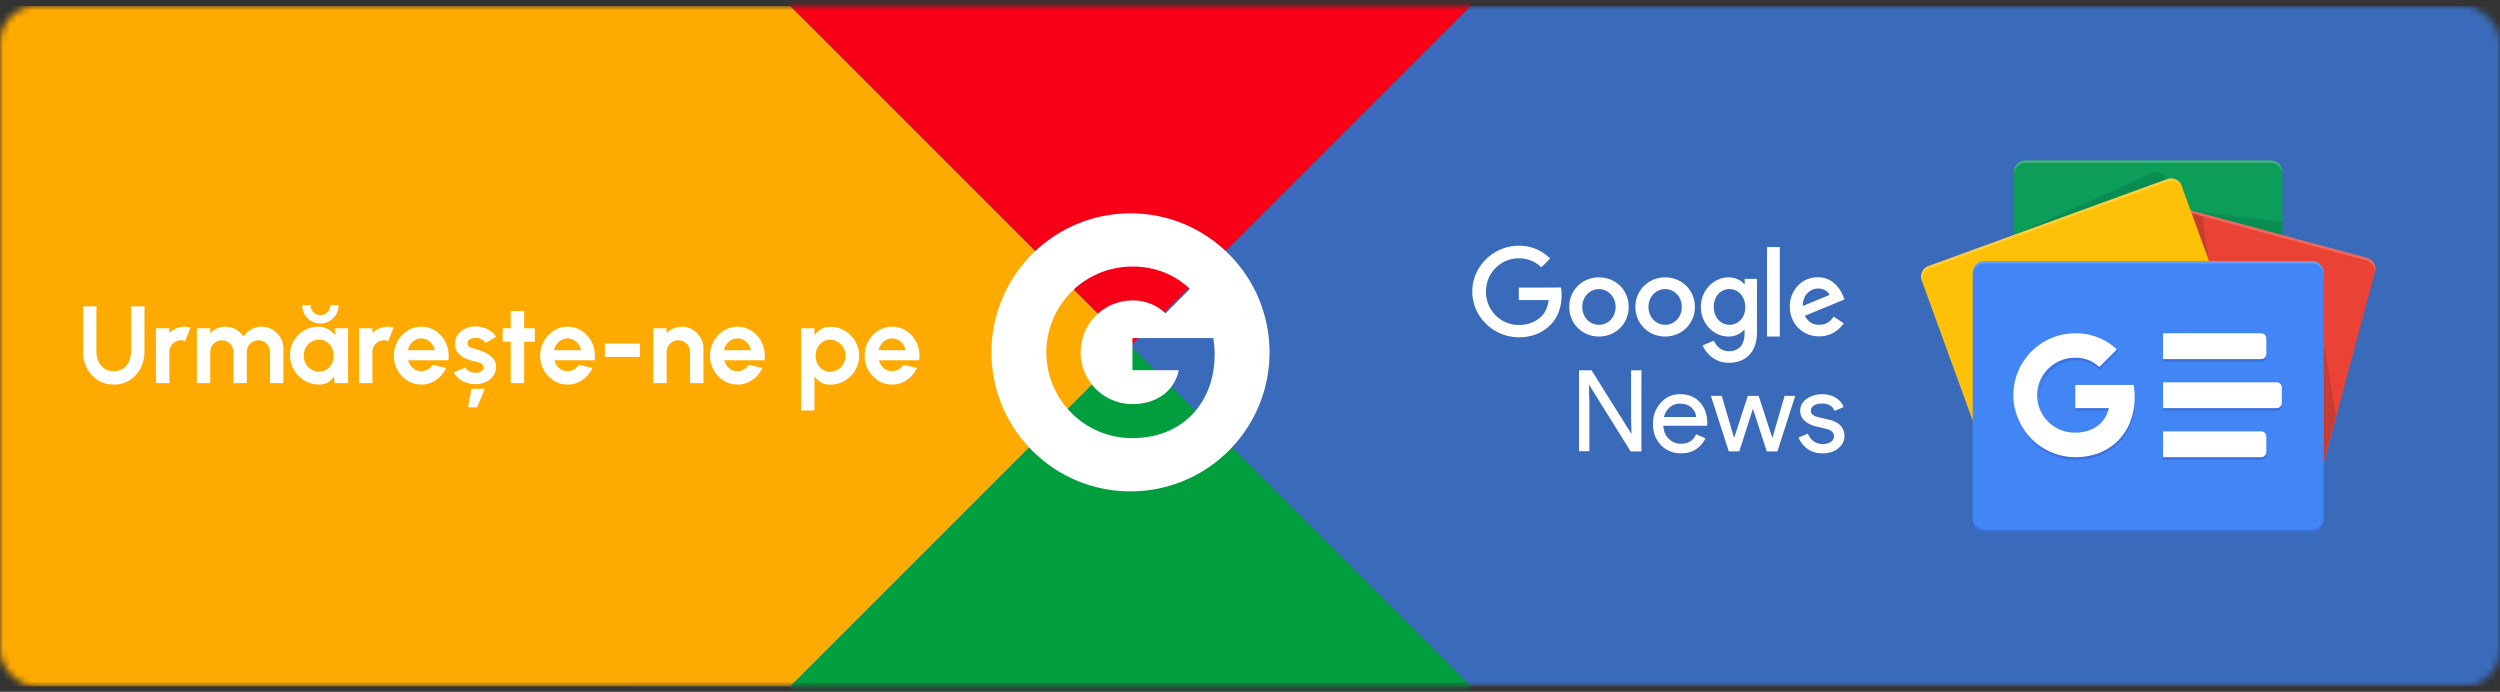 <svg width="365" height="101" viewBox="0 0 365 101" fill="none" xmlns="http://www.w3.org/2000/svg">
    <rect x="0" y="0" width="365" height="101" fill="#333333" stroke="none"/>
    <mask id="981g4tgeia" style="mask-type:alpha" maskUnits="userSpaceOnUse" x="0" y="0" width="365" height="101">
        <rect y=".876" width="365" height="99.338" rx="5.341" fill="#D9D9D9"/>
    </mask>
    <g mask="url(#981g4tgeia)">
        <path fill="#3A6BBA" d="M91.54.876h315.525v99.338H91.54z"/>
        <path d="M333.234 60.222a1.692 1.692 0 0 1-1.692 1.68h-35.799a1.692 1.692 0 0 1-1.7-1.68V25.093c.006-.93.762-1.68 1.692-1.68h35.799a1.692 1.692 0 0 1 1.7 1.68v35.129z" fill="#0C9D58"/>
        <path opacity=".2" d="m333.235 32.441-13.419-1.726 13.419 3.603v-1.877zm-18.947-7.197-20.323 9.074 22.459-8.174v-.022a1.639 1.639 0 0 0-2.136-.878z" fill="#004D40"/>
        <path opacity=".2" d="M331.542 23.412h-35.799a1.692 1.692 0 0 0-1.7 1.681v.377c.006-.93.762-1.681 1.692-1.681h35.799a1.692 1.692 0 0 1 1.7 1.68v-.376a1.692 1.692 0 0 0-1.692-1.68z" fill="#fff"/>
        <path d="M302.734 59.144a1.64 1.64 0 0 0 1.074 2.046l33.162 8.92a1.64 1.64 0 0 0 1.952-1.236l7.812-29.16a1.64 1.64 0 0 0-1.063-2.046l-33.162-8.92a1.64 1.64 0 0 0-1.952 1.236l-7.823 29.16z" fill="#EA4335"/>
        <path opacity=".2" d="m339.263 50.123 1.744 10.596-1.744 6.512V50.123zm-19.294-18.974 1.564.422.972 6.538-2.536-6.96z" fill="#3E2723"/>
        <path opacity=".2" d="m345.671 37.668-33.162-8.92a1.64 1.64 0 0 0-1.952 1.236l-7.823 29.16c0 .049 0 .098-.026.147l7.755-28.941a1.64 1.64 0 0 1 1.952-1.237l33.162 8.92a1.62 1.62 0 0 1 1.096 1.884l.061-.222a1.64 1.64 0 0 0-1.063-2.027z" fill="#fff"/>
        <path d="M328.852 55.553a1.64 1.64 0 0 1-.889 2.133l-34.997 12.737a1.64 1.64 0 0 1-2.054-1.059l-10.325-28.372a1.639 1.639 0 0 1 .893-2.13l34.997-12.736a1.64 1.64 0 0 1 2.061 1.055l10.314 28.372z" fill="#FFC107"/>
        <path opacity=".2" d="M280.72 41.35a1.64 1.64 0 0 1 .889-2.13l34.997-12.736a1.636 1.636 0 0 1 2.039 1.032l-.106-.335a1.64 1.64 0 0 0-2.054-1.06l-35.004 12.742a1.64 1.64 0 0 0-.89 2.133l10.326 28.369v.026L280.72 41.35z" fill="#fff"/>
        <path d="M337.569 38.11H289.71c-.936 0-1.695.758-1.695 1.695v36.177c0 .936.759 1.695 1.695 1.695h47.859c.936 0 1.695-.759 1.695-1.695V39.805c0-.937-.759-1.696-1.695-1.696z" fill="#4285F4"/>
        <path d="M315.807 48.66h14.32a.753.753 0 0 1 .753.754v2.261a.751.751 0 0 1-.753.754h-14.32v-3.768zm0 14.32h14.32a.753.753 0 0 1 .753.754v2.261a.75.75 0 0 1-.753.754h-14.32v-3.768zm0-7.16h16.58a.753.753 0 0 1 .754.754v2.261a.751.751 0 0 1-.754.754h-16.58v-3.768z" fill="#fff"/>
        <path opacity=".2" d="M337.569 77.3H289.71a1.7 1.7 0 0 1-1.695-1.695v.376a1.7 1.7 0 0 0 1.695 1.696h47.859a1.7 1.7 0 0 0 1.696-1.696v-.376a1.7 1.7 0 0 1-1.696 1.695z" fill="#1A237E"/>
        <path opacity=".2" d="M289.71 38.486h47.859a1.7 1.7 0 0 1 1.696 1.696v-.377a1.7 1.7 0 0 0-1.696-1.696H289.71a1.7 1.7 0 0 0-1.695 1.696v.377a1.7 1.7 0 0 1 1.695-1.696z" fill="#fff"/>
        <path d="M302.994 56.197v3.392h4.876c-.403 2.073-2.223 3.572-4.876 3.572a5.465 5.465 0 1 1 0-10.928 4.897 4.897 0 0 1 3.485 1.364l2.582-2.581a8.669 8.669 0 0 0-6.067-2.355 9.044 9.044 0 1 0 0 18.088c5.223 0 8.667-3.67 8.667-8.837a10.823 10.823 0 0 0-.143-1.715h-8.524z" fill="#fff"/>
        <path opacity=".2" d="M303.086 59.59v.376h4.786c.035-.123.065-.249.09-.377h-4.876z" fill="#1A237E"/>
        <path opacity=".2" d="M303.087 66.749a9.044 9.044 0 0 1-9.044-8.856v.189a9.044 9.044 0 0 0 9.044 9.044c5.223 0 8.667-3.67 8.667-8.837v-.12c-.124 5.03-3.531 8.58-8.667 8.58zm3.471-13.152a4.9 4.9 0 0 0-3.471-1.356 5.449 5.449 0 0 0-5.362 5.464v.188a5.441 5.441 0 0 1 5.351-5.276 4.898 4.898 0 0 1 3.47 1.357l2.77-2.77c-.064-.06-.136-.113-.203-.173l-2.567 2.566h.012zm24.321-1.545v-.377a.756.756 0 0 1-.754.754h-14.32v.377h14.32a.753.753 0 0 0 .754-.754zm-.754 14.697h-14.32v.377h14.32a.753.753 0 0 0 .754-.754v-.377a.755.755 0 0 1-.754.754zm2.261-7.16h-16.581v.377h16.581a.753.753 0 0 0 .754-.754v-.377a.751.751 0 0 1-.754.754z" fill="#1A237E"/>
        <path fill-rule="evenodd" clip-rule="evenodd" d="M-5.983.876h121.369l49.668 49.668v.001l-49.669 49.669H-5.983V.876z" fill="#FA0"/>
        <path d="M16.617 56.145c-.898 0-1.685-.219-2.364-.657a4.478 4.478 0 0 1-1.57-1.762c-.374-.742-.56-1.565-.56-2.468v-6.537h1.954v6.538c0 .534.099 1.025.297 1.474.202.443.49.798.865 1.065.379.262.838.393 1.378.393.544 0 1.004-.131 1.378-.393.373-.267.656-.622.849-1.065.197-.449.296-.94.296-1.474V44.72h1.955v6.538a5.58 5.58 0 0 1-.32 1.906 4.814 4.814 0 0 1-.914 1.554 4.18 4.18 0 0 1-1.418 1.05c-.545.25-1.153.376-1.826.376zm6.153-.208-.008-8.011h1.955l.008.713c.272-.289.598-.516.977-.681.38-.17.788-.256 1.226-.256.294 0 .587.042.881.128l-.769 1.97a1.667 1.667 0 0 0-1.474.112c-.256.15-.462.356-.617.617a1.67 1.67 0 0 0-.224.858v4.55H22.77zm5.97 0v-8.011h1.954v.713c.272-.289.598-.516.977-.681.38-.17.788-.256 1.226-.256.555 0 1.065.13 1.53.392.47.262.844.612 1.122 1.05a3.159 3.159 0 0 1 1.121-1.05 3.065 3.065 0 0 1 1.53-.392c.588 0 1.12.144 1.594.432.481.283.863.665 1.146 1.146.288.475.433 1.006.433 1.594v5.063h-1.955v-4.542c0-.31-.077-.593-.232-.85a1.709 1.709 0 0 0-.61-.624 1.544 1.544 0 0 0-.848-.24c-.315 0-.601.077-.858.232a1.75 1.75 0 0 0-.608.609 1.655 1.655 0 0 0-.233.873v4.542h-1.954v-4.542a1.665 1.665 0 0 0-.833-1.482 1.625 1.625 0 0 0-.858-.233c-.31 0-.593.08-.849.24a1.773 1.773 0 0 0-.617.625c-.15.257-.224.54-.224.85v4.542h-1.955zm20.122-8.011h1.954v8.011h-1.954l-.089-.993c-.219.357-.51.648-.873.873-.358.219-.782.328-1.273.328a4.148 4.148 0 0 1-1.667-.336 4.379 4.379 0 0 1-1.37-.93 4.45 4.45 0 0 1-.921-1.37 4.235 4.235 0 0 1-.328-1.666c0-.571.104-1.108.312-1.61a4.17 4.17 0 0 1 2.203-2.211 4.01 4.01 0 0 1 1.602-.32c.529 0 1.002.117 1.418.352.422.235.78.534 1.074.897l-.088-1.025zm-2.284 6.337c.417 0 .785-.104 1.106-.313.32-.208.571-.488.753-.84.182-.359.272-.751.272-1.178 0-.433-.09-.826-.272-1.178a2.13 2.13 0 0 0-.761-.85 1.969 1.969 0 0 0-1.098-.312c-.41 0-.787.107-1.13.32a2.352 2.352 0 0 0-.808.842 2.367 2.367 0 0 0-.297 1.178 2.352 2.352 0 0 0 1.114 2.019c.342.208.715.312 1.121.312zm.2-7.042c-.485 0-.931-.12-1.337-.36a2.76 2.76 0 0 1-.962-.962 2.578 2.578 0 0 1-.36-1.338h1.218c0 .262.064.502.192.721.133.22.31.396.529.529.219.128.459.192.72.192a1.432 1.432 0 0 0 1.242-.713c.134-.219.2-.462.2-.729h1.218c0 .497-.12.948-.36 1.354-.24.4-.564.718-.97.953a2.58 2.58 0 0 1-1.33.353zm5.643 8.716-.008-8.011h1.954l.008.713c.273-.289.599-.516.978-.681.379-.17.787-.256 1.225-.256.294 0 .588.042.882.128l-.77 1.97a1.667 1.667 0 0 0-1.474.112c-.256.15-.462.356-.616.617a1.67 1.67 0 0 0-.225.858v4.55h-1.954zm9.087.208c-.737 0-1.41-.19-2.02-.569a4.245 4.245 0 0 1-1.986-3.653c0-.582.104-1.126.313-1.634.208-.513.494-.961.857-1.346a4.02 4.02 0 0 1 1.282-.913 3.74 3.74 0 0 1 1.554-.328c.625 0 1.196.133 1.714.4.523.262.967.622 1.33 1.082a4.449 4.449 0 0 1 .905 3.412h-5.856c.075.3.198.57.369.81.17.235.387.424.648.568.262.14.559.211.89.217.341.005.651-.075.929-.24.283-.172.518-.401.705-.69l1.995.465a4.283 4.283 0 0 1-1.458 1.746 3.72 3.72 0 0 1-2.171.673zm-1.971-5.015h3.941a2.031 2.031 0 0 0-.376-.865 2.11 2.11 0 0 0-.697-.625 1.812 1.812 0 0 0-.897-.232c-.32 0-.617.077-.89.232-.272.15-.504.355-.697.617a2.265 2.265 0 0 0-.384.873zm9.65 4.951a4.434 4.434 0 0 1-1.21-.248 3.583 3.583 0 0 1-1.026-.585c-.299-.246-.528-.54-.689-.881l1.65-.705c.065.107.169.221.313.344.144.118.315.217.513.297.203.08.424.12.665.12.203 0 .395-.027.576-.08.188-.059.337-.147.45-.265a.618.618 0 0 0 .175-.456c0-.198-.069-.35-.208-.457a1.277 1.277 0 0 0-.513-.248c-.203-.059-.4-.112-.592-.16a5.827 5.827 0 0 1-1.418-.473 3.021 3.021 0 0 1-1.05-.825c-.261-.342-.392-.753-.392-1.234 0-.529.139-.985.416-1.37.283-.384.65-.68 1.098-.889a3.473 3.473 0 0 1 1.466-.313c.635 0 1.217.134 1.746.401a3.09 3.09 0 0 1 1.266 1.114l-1.546.913a1.282 1.282 0 0 0-.313-.353 1.703 1.703 0 0 0-.456-.272 1.549 1.549 0 0 0-.537-.128c-.24-.01-.46.01-.657.064a1.016 1.016 0 0 0-.48.272c-.118.128-.177.3-.177.513 0 .203.08.355.24.457.16.096.353.17.577.224.23.053.449.112.657.176.47.155.91.345 1.322.569.417.224.75.5 1.001.825.251.326.372.716.36 1.17 0 .518-.154.972-.464 1.362-.31.384-.71.678-1.201.88a3.334 3.334 0 0 1-1.563.241zm-.85 3.389.497-2.708h1.955l-1.146 2.708h-1.306zm9.743-9.59h-1.554v6.057H74.57v-6.056h-1.186v-1.955h1.186V45.41h1.955v2.516h1.554v1.955zm4.785 6.265c-.737 0-1.41-.19-2.018-.569a4.245 4.245 0 0 1-1.987-3.653c0-.582.104-1.126.312-1.634.209-.513.494-.961.858-1.346a4.02 4.02 0 0 1 1.281-.913 3.74 3.74 0 0 1 1.554-.328c.625 0 1.197.133 1.715.4.523.262.966.622 1.33 1.082a4.449 4.449 0 0 1 .905 3.412h-5.856c.075.3.197.57.368.81.171.235.388.424.65.568.26.14.557.211.888.217.342.005.652-.075.93-.24.283-.172.518-.401.705-.69l1.994.465a4.283 4.283 0 0 1-1.458 1.746 3.72 3.72 0 0 1-2.17.673zm-1.97-5.015h3.941a2.031 2.031 0 0 0-.376-.865 2.11 2.11 0 0 0-.697-.625 1.812 1.812 0 0 0-.898-.232c-.32 0-.616.077-.889.232-.272.15-.504.355-.697.617a2.265 2.265 0 0 0-.384.873zm7.411-.977h5.127v1.955h-5.127v-1.955zm14.395.721v5.063h-1.955v-4.55c0-.315-.077-.601-.232-.858a1.687 1.687 0 0 0-.625-.616 1.625 1.625 0 0 0-.857-.233 1.707 1.707 0 0 0-1.482.85 1.67 1.67 0 0 0-.225.857v4.55h-1.954l-.008-8.011h1.954l.008.713c.273-.289.599-.516.978-.681.379-.17.788-.256 1.225-.256a3.04 3.04 0 0 1 1.595.432c.48.283.862.665 1.145 1.146.289.475.433 1.006.433 1.594zm4.964 5.271c-.737 0-1.41-.19-2.018-.569a4.24 4.24 0 0 1-1.45-1.53 4.279 4.279 0 0 1-.537-2.123c0-.582.104-1.126.312-1.634.209-.513.494-.961.857-1.346.369-.39.796-.694 1.282-.913a3.739 3.739 0 0 1 1.554-.328c.625 0 1.197.133 1.715.4a3.91 3.91 0 0 1 1.33 1.082 4.458 4.458 0 0 1 .905 3.412h-5.856c.074.3.197.57.368.81.171.235.387.424.649.568.262.14.558.211.889.217a1.73 1.73 0 0 0 .93-.24c.283-.172.518-.401.705-.69l1.994.465a4.27 4.27 0 0 1-1.458 1.746 3.719 3.719 0 0 1-2.171.673zm-1.97-5.015h3.941a2.038 2.038 0 0 0-.376-.865 2.119 2.119 0 0 0-.697-.625 1.814 1.814 0 0 0-.898-.232c-.32 0-.617.077-.889.232-.272.15-.505.355-.697.617a2.257 2.257 0 0 0-.384.873zm13.215 8.813h-1.955V47.926h1.955v1.017c.261-.363.582-.657.961-.88.385-.23.833-.345 1.346-.345.587 0 1.135.11 1.642.328.508.22.954.523 1.338.913.39.385.692.83.905 1.338a4.08 4.08 0 0 1 .329 1.635c0 .582-.11 1.129-.329 1.642a4.144 4.144 0 0 1-.905 1.354 4.25 4.25 0 0 1-1.338.905 4.1 4.1 0 0 1-1.642.328c-.513 0-.961-.112-1.346-.336-.379-.23-.7-.526-.961-.89v5.008zm2.283-10.343c-.406 0-.769.107-1.09.32-.32.209-.571.49-.753.842a2.523 2.523 0 0 0-.272 1.17c0 .427.091.82.272 1.177.182.353.433.636.753.85.321.208.684.312 1.09.312.411 0 .788-.104 1.129-.313a2.33 2.33 0 0 0 1.122-2.026 2.33 2.33 0 0 0-1.122-2.01 2.06 2.06 0 0 0-1.129-.322zm9.05 6.545a3.74 3.74 0 0 1-2.018-.569 4.24 4.24 0 0 1-1.45-1.53 4.279 4.279 0 0 1-.537-2.123c0-.582.104-1.126.312-1.634.209-.513.494-.961.858-1.346.368-.39.795-.694 1.281-.913a3.739 3.739 0 0 1 1.554-.328c.625 0 1.197.133 1.715.4a3.9 3.9 0 0 1 1.33 1.082 4.458 4.458 0 0 1 .905 3.412h-5.856c.075.3.197.57.368.81.171.235.388.424.649.568.262.14.558.211.889.217a1.73 1.73 0 0 0 .93-.24c.283-.172.518-.401.705-.69l1.994.465a4.27 4.27 0 0 1-1.458 1.746 3.717 3.717 0 0 1-2.171.673zm-1.97-5.015h3.941a2.038 2.038 0 0 0-.376-.865 2.119 2.119 0 0 0-.697-.625 1.814 1.814 0 0 0-.898-.232c-.32 0-.616.077-.889.232-.272.15-.504.355-.697.617a2.257 2.257 0 0 0-.384.873z" fill="#fff"/>
        <path fill-rule="evenodd" clip-rule="evenodd" d="M214.723-264.981V.876l-49.669 49.669L115.385.876V-264.98h99.338z" fill="#F70017"/>
        <path fill-rule="evenodd" clip-rule="evenodd" d="M115.385 366.07V100.213l49.668-49.668h.001l49.668 49.668V366.07h-99.337z" fill="#009E3C"/>
        <path fill-rule="evenodd" clip-rule="evenodd" d="M165.054 71.738c11.208 0 20.294-9.086 20.294-20.295 0-11.208-9.086-20.294-20.294-20.294-11.209 0-20.295 9.086-20.295 20.294 0 11.209 9.086 20.295 20.295 20.295zm.284-17.685v-4.696h11.801c.129.785.195 1.579.198 2.374 0 7.152-4.768 12.234-11.999 12.234a12.519 12.519 0 0 1-12.568-12.52 12.524 12.524 0 0 1 3.684-8.871 12.51 12.51 0 0 1 8.884-3.65 11.998 11.998 0 0 1 8.399 3.26l-3.574 3.574a6.78 6.78 0 0 0-4.825-1.89 7.565 7.565 0 1 0 0 15.13c3.673 0 6.192-2.076 6.751-4.945h-6.751zM221.747 41.989v1.819h4.361c-.132 1.03-.482 1.774-.986 2.3-.636.636-1.644 1.337-3.375 1.337-2.695 0-4.798-2.17-4.798-4.864 0-2.696 2.103-4.865 4.798-4.865 1.446 0 2.52.57 3.287 1.315l1.293-1.293c-1.096-1.051-2.542-1.862-4.58-1.862-3.681 0-6.792 3.002-6.792 6.683 0 3.68 3.089 6.682 6.792 6.682 1.994 0 3.484-.657 4.667-1.862 1.205-1.205 1.578-2.914 1.578-4.273 0-.416-.022-.81-.088-1.139-.022.022-6.157.022-6.157.022zm8.787 23.89V54.07h1.841l5.762 9.203h.066l-.066-2.279V54.07h1.512V65.9h-1.578l-6.025-9.662h-.066l.066 2.279v7.362h-1.512zm14.921.307c-1.227 0-2.213-.416-2.98-1.227-.766-.81-1.139-1.84-1.139-3.09 0-1.182.373-2.19 1.118-3.045.745-.854 1.687-1.27 2.848-1.27 1.205 0 2.169.394 2.892 1.183.723.788 1.074 1.84 1.074 3.133l-.022.285h-6.398c.044.81.307 1.468.811 1.928a2.448 2.448 0 0 0 1.753.701c1.095 0 1.818-.46 2.213-1.38l1.358.57c-.263.635-.701 1.16-1.315 1.577-.591.416-1.336.635-2.213.635zm2.191-5.302c-.043-.46-.241-.898-.635-1.315-.394-.416-.964-.635-1.753-.635-.57 0-1.052.175-1.468.526-.416.35-.701.832-.854 1.424h4.71zM259.5 65.9h-1.556l-2.015-6.222-1.994 6.222h-1.534l-2.607-8.106h1.577l1.797 6.113h.022l1.994-6.114h1.577l1.994 6.114h.022l1.775-6.114h1.555l-2.607 8.108zm6.617.285c-.898 0-1.643-.219-2.235-.657a3.815 3.815 0 0 1-1.293-1.643l1.359-.57c.438 1.008 1.161 1.512 2.191 1.512.482 0 .855-.11 1.161-.307.307-.219.46-.482.46-.833 0-.525-.372-.876-1.117-1.073L265 62.22a3.735 3.735 0 0 1-1.468-.745c-.46-.372-.701-.876-.701-1.49 0-.722.306-1.292.942-1.752.635-.438 1.38-.68 2.256-.68.724 0 1.359.154 1.929.483.547.306.986.81 1.205 1.402l-1.315.548c-.307-.723-.92-1.074-1.862-1.074-.46 0-.833.088-1.14.285-.306.197-.46.438-.46.767 0 .46.351.767 1.074.942l1.599.372c.767.176 1.315.482 1.687.899.373.438.548.92.548 1.446 0 .723-.307 1.336-.898 1.818-.57.504-1.337.745-2.279.745zm-37.007-21.37c0-2.498 1.95-4.317 4.338-4.317s4.338 1.797 4.338 4.316c0 2.498-1.95 4.317-4.338 4.317s-4.338-1.84-4.338-4.316zm1.906 0c0 1.533 1.117 2.607 2.432 2.607s2.432-1.074 2.432-2.608c0-1.533-1.139-2.607-2.432-2.607s-2.432 1.052-2.432 2.608zm23.685-3.353h-.066c-.416-.504-1.248-.964-2.278-.964-2.147 0-4.032 1.884-4.032 4.316 0 2.433 1.885 4.317 4.032 4.317 1.03 0 1.84-.46 2.278-.986h.066v.591c0 1.644-.876 2.542-2.3 2.542-1.162 0-1.885-.833-2.17-1.534l-1.643.68c.482 1.139 1.731 2.541 3.835 2.541 2.212 0 4.097-1.314 4.097-4.492v-7.756h-1.797v.745h-.022zm-2.191 5.96c-1.314 0-2.3-1.118-2.3-2.608 0-1.533.986-2.607 2.3-2.607 1.293 0 2.301 1.117 2.301 2.63.022 1.49-1.008 2.585-2.301 2.585zm-13.739-2.608c0-2.497 1.951-4.316 4.339-4.316 2.388 0 4.338 1.797 4.338 4.316 0 2.498-1.95 4.317-4.338 4.317s-4.339-1.84-4.339-4.317zm1.907 0c0 1.534 1.117 2.608 2.432 2.608 1.314 0 2.432-1.074 2.432-2.608 0-1.533-1.118-2.607-2.432-2.607-1.293 0-2.432 1.052-2.432 2.607zm17.309-8.742h1.863v13.059h-1.863V36.073zm5.522 10.035c.46.877 1.14 1.315 2.104 1.315.964 0 1.621-.46 2.103-1.205l1.468.986c-.482.7-1.621 1.906-3.593 1.906-2.454 0-4.273-1.884-4.273-4.316 0-2.564 1.863-4.317 4.076-4.317 2.234 0 3.352 1.797 3.702 2.76l.198.483-5.785 2.388zm3.594-3.045c-.219-.548-.877-.943-1.644-.943-.964 0-2.256.745-2.256 2.564l3.9-1.621z" fill="#fff"/>
    </g>
</svg>
